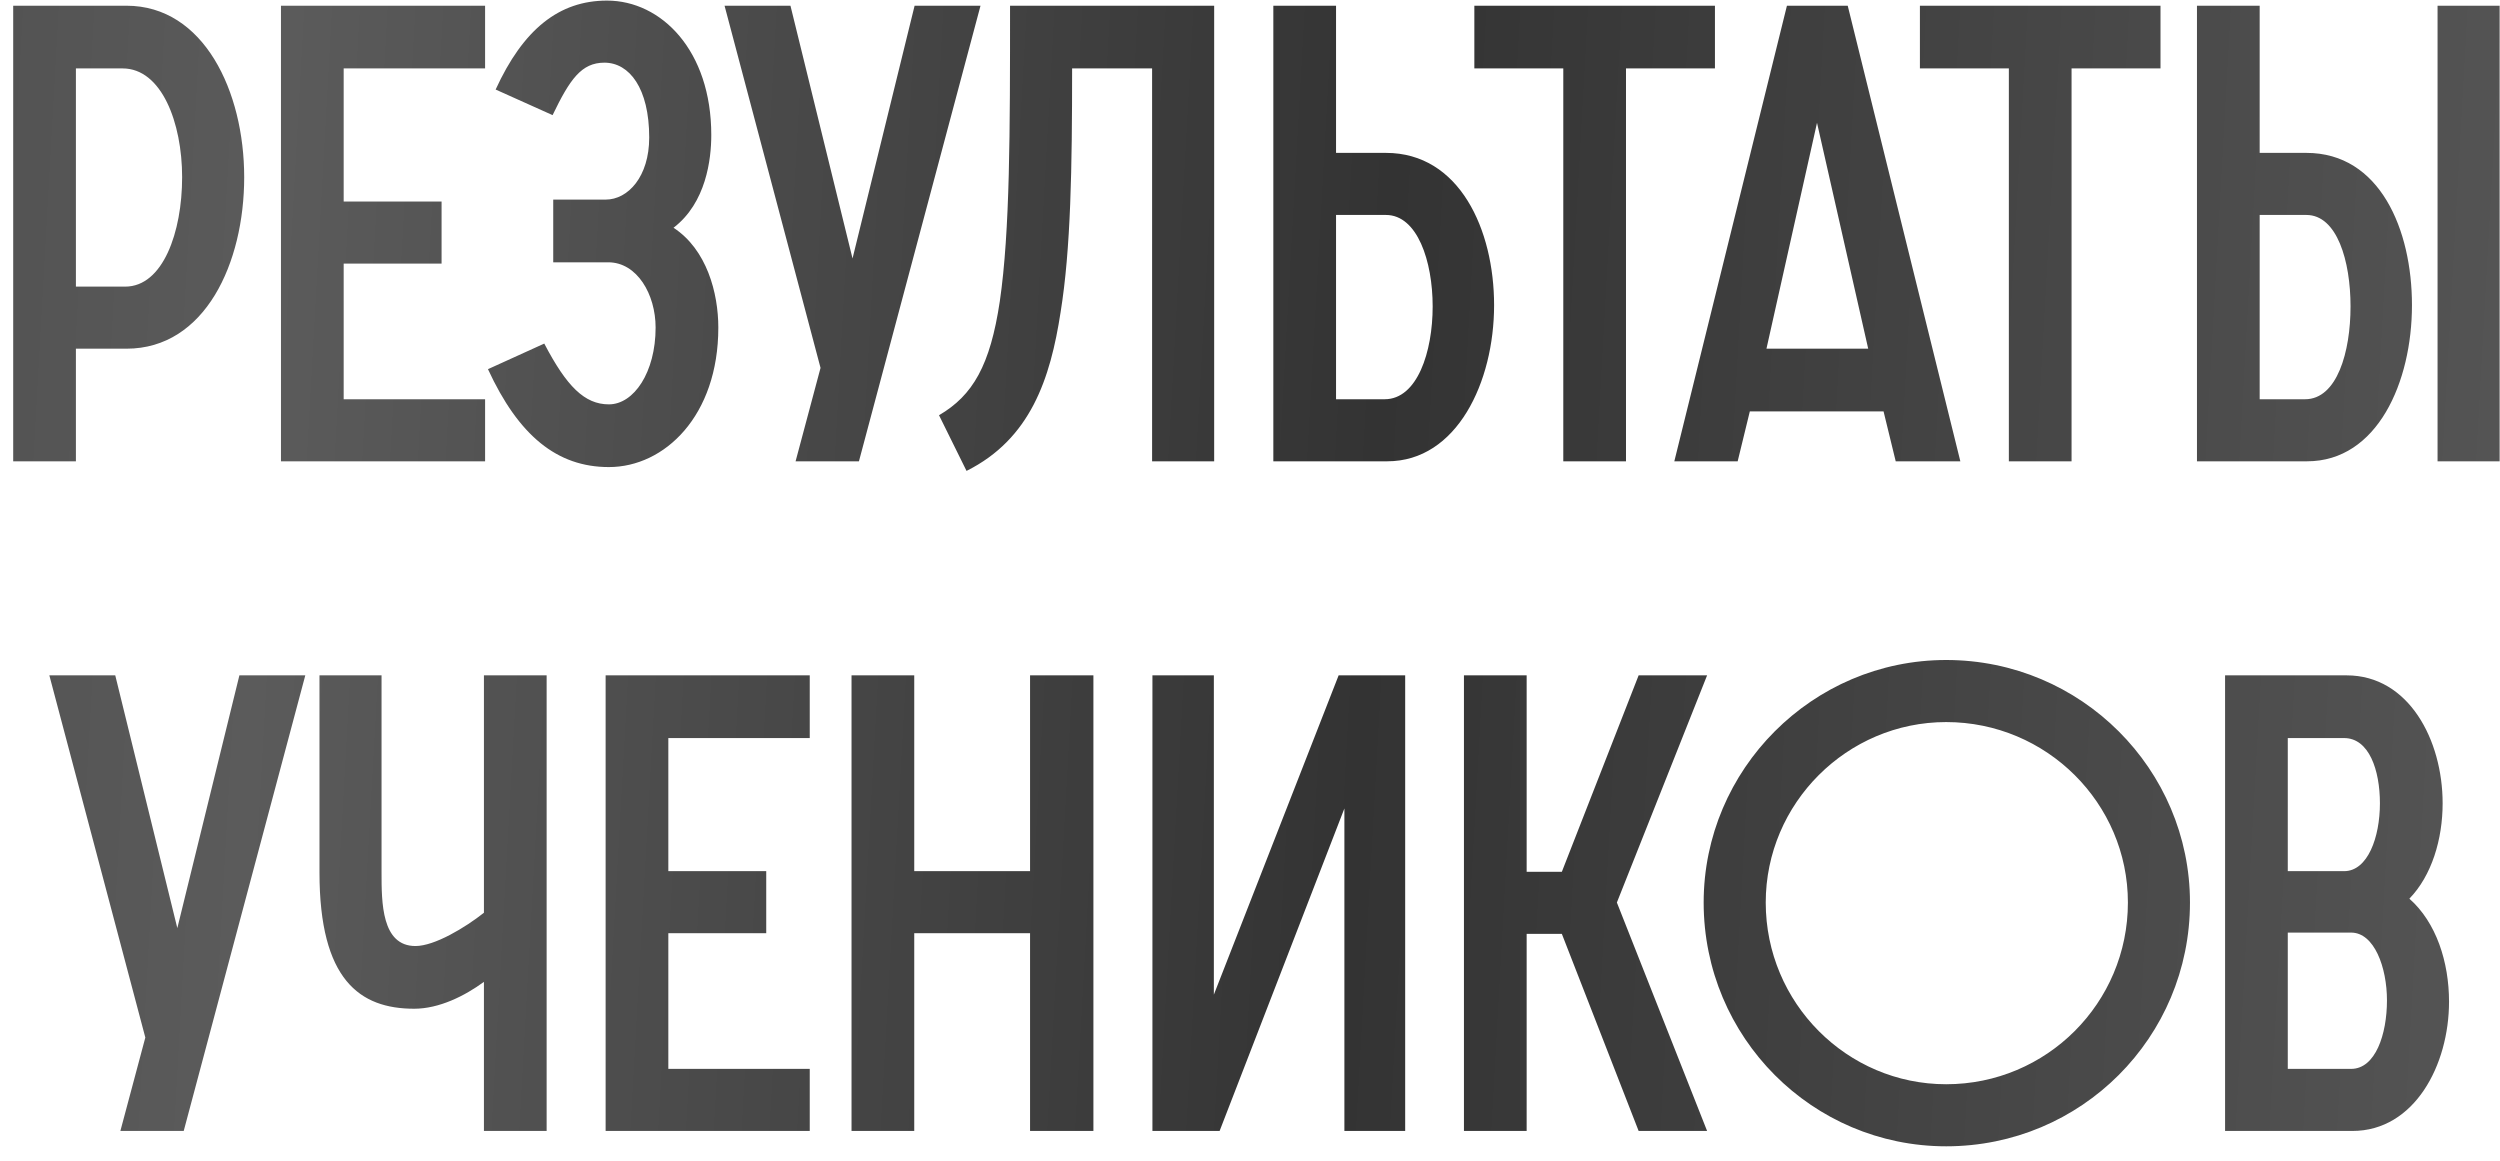 <?xml version="1.0" encoding="UTF-8"?> <svg xmlns="http://www.w3.org/2000/svg" width="168" height="78" viewBox="0 0 168 78" fill="none"><path d="M0.887 31V0.384H8.498C13.701 0.384 16.41 6.146 16.41 11.908C16.41 17.67 13.787 23.432 8.498 23.432H5.101V31H0.887ZM5.101 19.261H8.412C10.949 19.261 12.239 15.606 12.239 11.908C12.239 8.253 10.863 4.598 8.24 4.598H5.101V19.261ZM18.881 31V0.384H32.598V4.598H23.095V13.542H29.674V17.713H23.095V26.829H32.598V31H18.881ZM32.791 24.808L36.575 23.088C38.08 25.969 39.284 27.173 40.918 27.173C42.595 27.173 44.057 25.023 44.057 22.013C44.057 19.777 42.81 17.627 40.875 17.627H37.177V13.413H40.703C42.208 13.413 43.627 11.865 43.627 9.242C43.627 5.931 42.294 4.211 40.617 4.211C39.069 4.211 38.295 5.329 37.134 7.737L33.307 6.017C35.156 1.975 37.564 0.04 40.789 0.04C44.444 0.04 47.798 3.394 47.798 9.07C47.798 10.704 47.454 13.628 45.261 15.305C47.497 16.767 48.271 19.691 48.271 22.013C48.271 27.947 44.659 31.387 40.918 31.387C37.435 31.387 34.855 29.28 32.791 24.808ZM53.463 31L55.14 24.722L48.69 0.384H53.119L57.29 17.369L61.461 0.384H65.89L57.72 31H53.463ZM67.875 0.384H81.592V31H77.421V4.598H72.046C72.046 11.306 71.96 16.724 71.272 20.981C70.584 25.453 69.251 29.495 64.951 31.645L63.102 27.904C65.381 26.571 66.542 24.55 67.187 20.25C67.875 15.52 67.875 8.855 67.875 0.384ZM89.782 26.829H93.05C95.243 26.829 96.275 23.647 96.275 20.594C96.275 17.541 95.243 14.445 93.136 14.445H89.782V26.829ZM85.568 31V0.384H89.782V10.274H93.136C98.081 10.274 100.403 15.434 100.403 20.508C100.403 25.668 97.909 31 93.222 31H85.568ZM105.053 31V4.598H99.076V0.384H115.244V4.598H109.267V31H105.053ZM112.514 31L120.082 0.384H124.167L131.735 31H127.392L126.575 27.646H117.588L116.771 31H112.514ZM118.706 23.432H125.543L122.103 8.253L118.706 23.432ZM134.995 31V4.598H129.018V0.384H145.186V4.598H139.209V31H134.995ZM151.85 26.829H154.903C157.053 26.829 157.956 23.647 157.956 20.594C157.956 17.541 157.053 14.445 154.989 14.445H151.85V26.829ZM147.636 31V0.384H151.85V10.274H154.989C159.934 10.274 162.084 15.434 162.084 20.508C162.084 25.668 159.762 31 155.032 31H147.636ZM163.804 0.384V31H167.975V0.384H163.804ZM8.089 76L9.766 69.722L3.316 45.384H7.745L11.916 62.369L16.087 45.384H20.516L12.346 76H8.089ZM36.734 76H32.52V65.981C31.23 66.927 29.51 67.787 27.833 67.787C24.178 67.787 21.469 65.852 21.469 58.628V45.384H25.64V58.628C25.64 60.649 25.64 63.573 27.919 63.573C29.209 63.573 31.273 62.326 32.52 61.337V45.384H36.734V76ZM40.698 76V45.384H54.415V49.598H44.912V58.542H51.491V62.713H44.912V71.829H54.415V76H40.698ZM57.223 76V45.384H61.437V58.542H69.22V45.384H73.477V76H69.22V62.713H61.437V76H57.223ZM77.443 76V45.384H81.571V66.841L89.956 45.384H94.428V76H90.343V54.328L81.958 76H77.443ZM98.377 76V45.384H102.591V58.585H104.956L110.116 45.384H114.717L108.654 60.649L114.717 76H110.116L104.956 62.756H102.591V76H98.377ZM130.783 77.032C121.796 77.032 114.486 69.722 114.486 60.649C114.486 51.705 121.796 44.352 130.783 44.352C139.856 44.352 147.166 51.705 147.166 60.649C147.166 69.722 139.856 77.032 130.783 77.032ZM130.783 72.861C137.534 72.861 142.995 67.4 142.995 60.649C142.995 53.984 137.534 48.523 130.783 48.523C124.118 48.523 118.657 53.984 118.657 60.649C118.657 67.4 124.118 72.861 130.783 72.861ZM149.525 76V45.384H157.695C161.866 45.384 164.145 49.727 164.145 53.984C164.145 56.392 163.414 58.843 161.909 60.391C163.715 61.982 164.575 64.648 164.575 67.314C164.575 71.571 162.253 76 158.082 76H149.525ZM153.739 71.829H157.996C159.63 71.829 160.404 69.507 160.404 67.228C160.404 64.992 159.544 62.67 157.996 62.67H153.739V71.829ZM153.739 58.542H157.523C159.114 58.542 159.931 56.263 159.931 53.984C159.931 51.748 159.2 49.598 157.523 49.598H153.739V58.542Z" fill="url(#paint0_linear_459_5671)"></path><defs><linearGradient id="paint0_linear_459_5671" x1="-78" y1="30.895" x2="245.758" y2="49.037" gradientUnits="userSpaceOnUse"><stop stop-color="#333333"></stop><stop offset="0.295" stop-color="#5B5B5B"></stop><stop offset="0.525" stop-color="#333333"></stop><stop offset="0.805" stop-color="#5B5B5B"></stop><stop offset="1" stop-color="#333333"></stop></linearGradient></defs></svg> 